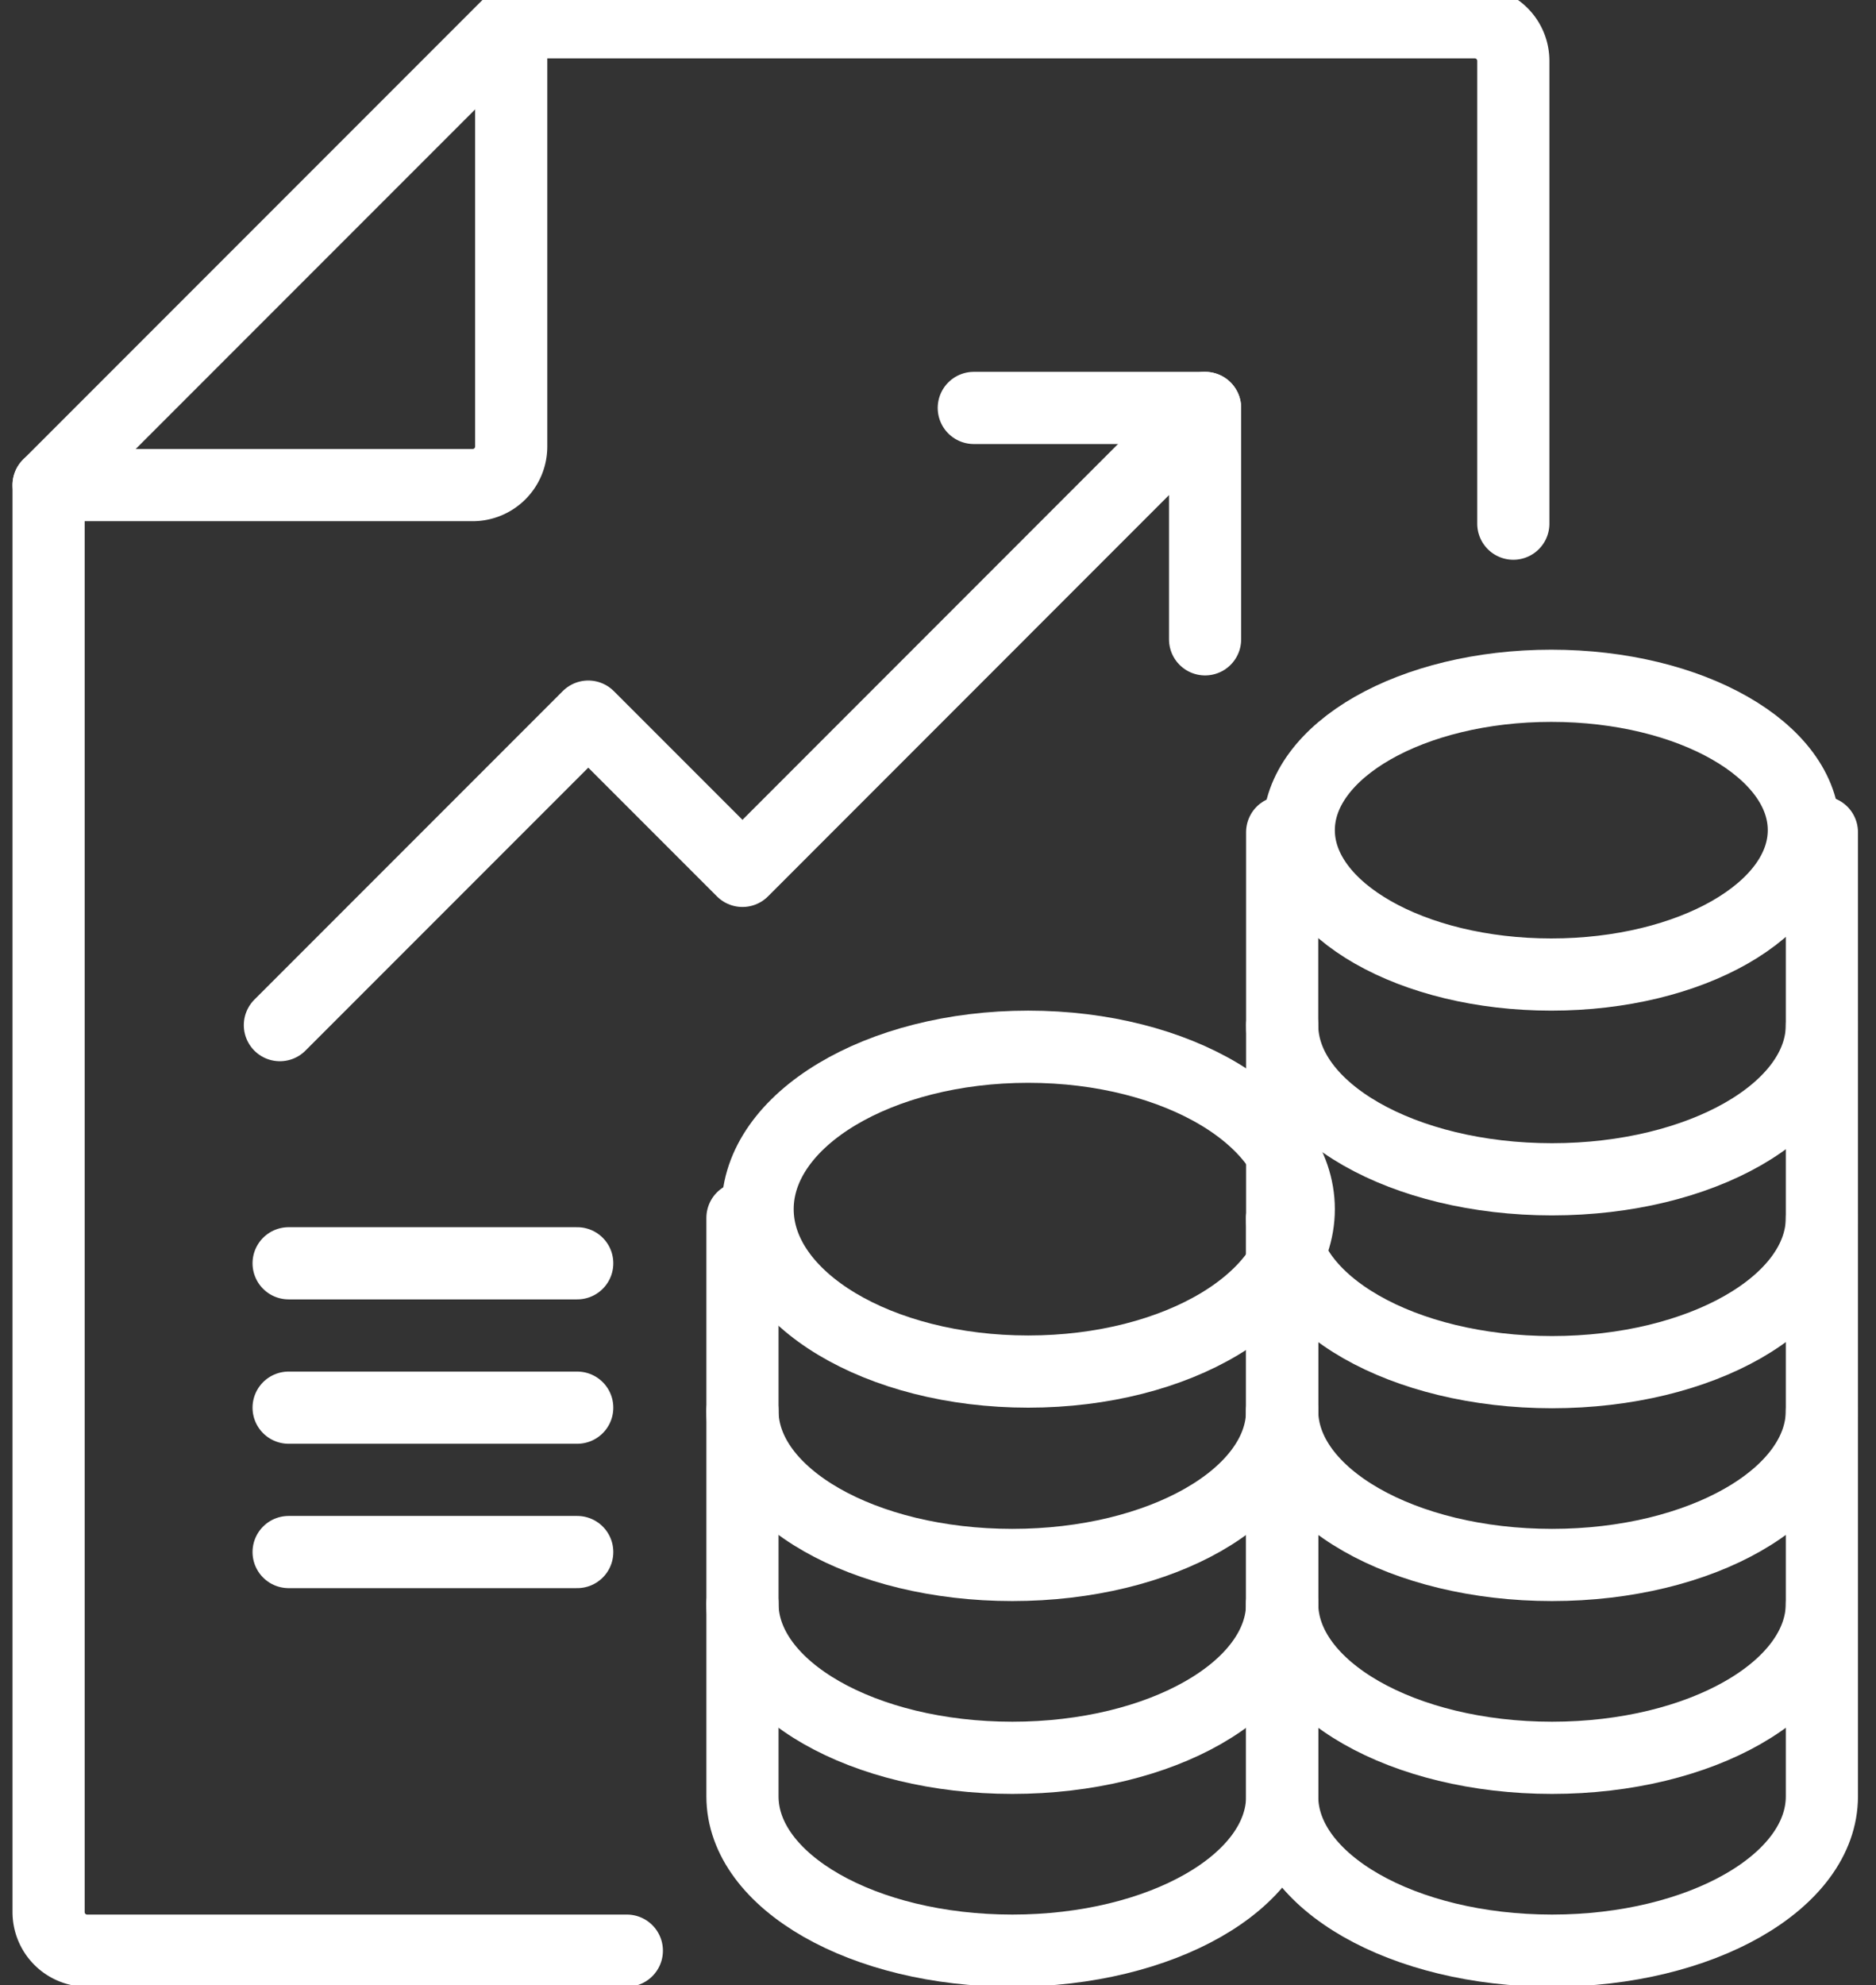 <svg xmlns="http://www.w3.org/2000/svg" xmlns:xlink="http://www.w3.org/1999/xlink" width="52" height="55" viewBox="0 0 52 55">
  <rect x="0" y="0" width="52" height="55" fill="#333333" stroke="none"/>
  <defs>
    <clipPath id="clip-path">
      <rect id="Rectangle_18" data-name="Rectangle 18" width="52" height="55" transform="translate(-0.278 0.452)" fill="none" stroke="#fff" stroke-width="1"/>
    </clipPath>
  </defs>
  <g id="Group_20" data-name="Group 20" transform="translate(0.278 -0.452)">
    <g id="Group_19" data-name="Group 19" clip-path="url(#clip-path)">
      <path id="Path_19" data-name="Path 19" d="M13.823,1V12.754a1.069,1.069,0,0,1-1.069,1.069H1" transform="translate(0.069 0.069)" fill="none" stroke="#fff" stroke-linecap="round" stroke-linejoin="round" stroke-width="2"/>
      <path id="Path_20" data-name="Path 20" d="M17.028,54.427H2.069A1.069,1.069,0,0,1,1,53.359V13.823L13.823,1H40.536A1.069,1.069,0,0,1,41.6,2.069V14.891" transform="translate(0.069 0.069)" fill="none" stroke="#fff" stroke-linecap="round" stroke-linejoin="round" stroke-width="2"/>
      <path id="Path_21" data-name="Path 21" d="M33.96,37c0,2.36-3.349,4.274-7.48,4.274S19,39.36,19,37" transform="translate(1.302 2.536)" fill="none" stroke="#fff" stroke-linecap="round" stroke-linejoin="round" stroke-width="2"/>
      <ellipse id="Ellipse_3" data-name="Ellipse 3" cx="7.5" cy="4.5" rx="7.5" ry="4.5" transform="translate(20.722 29.452)" fill="none" stroke="#fff" stroke-linecap="round" stroke-linejoin="round" stroke-width="2"/>
      <path id="Path_22" data-name="Path 22" d="M33.96,42c0,2.36-3.349,4.274-7.48,4.274S19,44.36,19,42" transform="translate(1.302 2.879)" fill="none" stroke="#fff" stroke-linecap="round" stroke-linejoin="round" stroke-width="2"/>
      <path id="Path_23" data-name="Path 23" d="M33.96,32V48.028c0,2.36-3.349,4.274-7.48,4.274S19,50.389,19,48.028V32" transform="translate(1.302 2.194)" fill="none" stroke="#fff" stroke-linecap="round" stroke-linejoin="round" stroke-width="2"/>
      <path id="Path_24" data-name="Path 24" d="M47.96,37c0,2.36-3.349,4.274-7.48,4.274S33,39.36,33,37" transform="translate(2.262 2.536)" fill="none" stroke="#fff" stroke-linecap="round" stroke-linejoin="round" stroke-width="2"/>
      <path id="Path_25" data-name="Path 25" d="M47.96,32c0,2.36-3.349,4.274-7.48,4.274S33,34.36,33,32" transform="translate(2.262 2.194)" fill="none" stroke="#fff" stroke-linecap="round" stroke-linejoin="round" stroke-width="2"/>
      <path id="Path_26" data-name="Path 26" d="M47.96,27c0,2.36-3.349,4.274-7.48,4.274S33,29.36,33,27" transform="translate(2.262 1.851)" fill="none" stroke="#fff" stroke-linecap="round" stroke-linejoin="round" stroke-width="2"/>
      <ellipse id="Ellipse_4" data-name="Ellipse 4" cx="7" cy="4" rx="7" ry="4" transform="translate(35.722 19.452)" fill="none" stroke="#fff" stroke-linecap="round" stroke-linejoin="round" stroke-width="2"/>
      <path id="Path_27" data-name="Path 27" d="M47.96,42c0,2.36-3.349,4.274-7.48,4.274S33,44.36,33,42" transform="translate(2.262 2.879)" fill="none" stroke="#fff" stroke-linecap="round" stroke-linejoin="round" stroke-width="2"/>
      <path id="Path_28" data-name="Path 28" d="M47.96,22V48.714c0,2.36-3.349,4.274-7.48,4.274S33,51.074,33,48.714V22" transform="translate(2.262 1.508)" fill="none" stroke="#fff" stroke-linecap="round" stroke-linejoin="round" stroke-width="2"/>
      <path id="Path_29" data-name="Path 29" d="M7,28.1l8.548-8.548,4.274,4.274L32.645,11" transform="translate(0.48 0.754)" fill="none" stroke="#fff" stroke-linecap="round" stroke-linejoin="round" stroke-width="2"/>
      <path id="Path_30" data-name="Path 30" d="M25,11h6.411v6.411" transform="translate(1.714 0.754)" fill="none" stroke="#fff" stroke-linecap="round" stroke-linejoin="round" stroke-width="2"/>
      <line id="Line_26" data-name="Line 26" x2="8" transform="translate(7.722 35.452)" fill="none" stroke="#fff" stroke-linecap="round" stroke-linejoin="round" stroke-width="2"/>
      <line id="Line_27" data-name="Line 27" x2="8" transform="translate(7.722 39.452)" fill="none" stroke="#fff" stroke-linecap="round" stroke-linejoin="round" stroke-width="2"/>
      <line id="Line_28" data-name="Line 28" x2="8" transform="translate(7.722 43.452)" fill="none" stroke="#fff" stroke-linecap="round" stroke-linejoin="round" stroke-width="2"/>
    </g>
  </g>
</svg>
